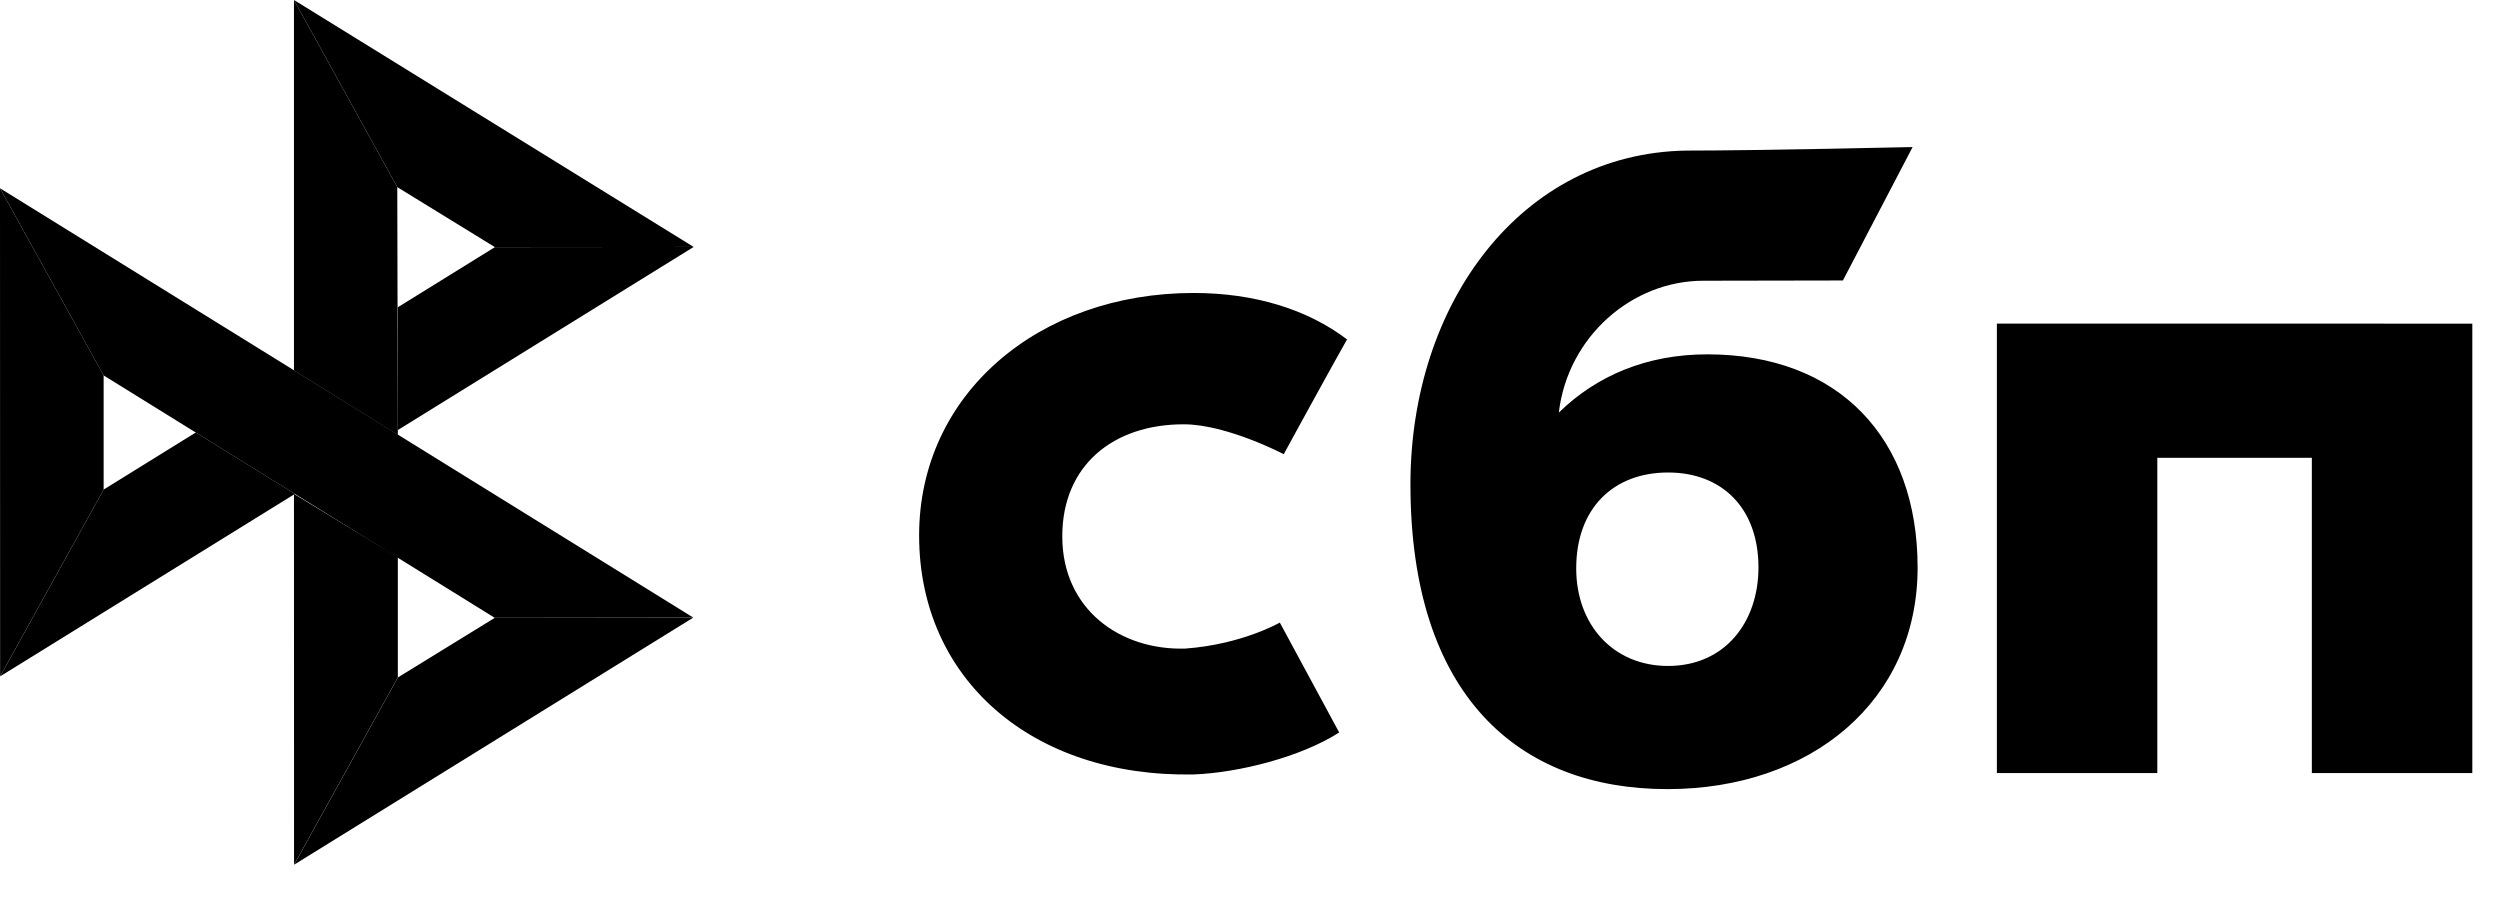 <svg width="68" height="25" viewBox="0 0 68 25" fill="none" xmlns="http://www.w3.org/2000/svg">
<g clip-path="url(#clip0_816_6223)">
<path d="M0 5.12L2.819 10.211V13.316L0.003 18.397L0 5.12Z" fill="#5B57A2" style="fill:#5B57A2;fill:color(display-p3 0.357 0.341 0.635);fill-opacity:1;"/>
<path d="M10.82 8.358L13.461 6.722L18.867 6.717L10.82 11.698V8.358Z" fill="#D90751" style="fill:#D90751;fill:color(display-p3 0.851 0.028 0.318);fill-opacity:1;"/>
<path d="M10.806 5.09L10.821 11.83L7.996 10.076V0L10.806 5.09Z" fill="#FAB718" style="fill:#FAB718;fill:color(display-p3 0.98 0.718 0.094);fill-opacity:1;"/>
<path d="M18.868 6.717L13.462 6.722L10.806 5.09L7.996 0L18.868 6.717Z" fill="#ED6F26" style="fill:#ED6F26;fill:color(display-p3 0.929 0.435 0.149);fill-opacity:1;"/>
<path d="M10.821 18.426V15.155L7.996 13.435L7.998 23.52L10.821 18.426Z" fill="#63B22F" style="fill:#63B22F;fill:color(display-p3 0.388 0.698 0.184);fill-opacity:1;"/>
<path d="M13.457 16.805L2.818 10.211L0 5.12L18.857 16.798L13.457 16.805Z" fill="#1487C9" style="fill:#1487C9;fill:color(display-p3 0.078 0.529 0.788);fill-opacity:1;"/>
<path d="M8 23.52L10.823 18.426L13.458 16.805L18.858 16.798L8 23.52Z" fill="#017F36" style="fill:#017F36;fill:color(display-p3 0.004 0.498 0.212);fill-opacity:1;"/>
<path d="M0.004 18.397L8.021 13.434L5.326 11.763L2.819 13.316L0.004 18.397Z" fill="#984995" style="fill:#984995;fill:color(display-p3 0.596 0.286 0.584);fill-opacity:1;"/>
</g>
<path fill-rule="evenodd" clip-rule="evenodd" d="M45.35 21.464C49.258 21.464 52.159 19.068 52.159 15.436C52.159 11.92 50.018 9.638 46.44 9.638C44.789 9.638 43.427 10.219 42.4 11.222C42.645 9.149 44.398 7.636 46.328 7.636C46.774 7.636 50.127 7.629 50.127 7.629L52.023 4C52.023 4 47.813 4.096 45.856 4.096C41.385 4.174 38.364 8.238 38.364 13.175C38.364 18.926 41.31 21.464 45.35 21.464ZM45.374 12.852C46.825 12.852 47.83 13.806 47.83 15.436C47.83 16.902 46.937 18.111 45.374 18.114C43.879 18.114 42.873 16.994 42.873 15.46C42.873 13.83 43.879 12.852 45.374 12.852ZM67.247 8.803V21.027H62.882V12.452H58.679V21.027H54.315V8.802L67.247 8.803ZM32.241 17.641C33.781 17.529 34.811 16.934 34.811 16.934L36.426 19.923C35.392 20.587 33.695 21.02 32.464 21.065C28.062 21.146 25 18.467 25 14.565C25 10.711 28.258 7.969 32.464 7.969C34.131 7.969 35.564 8.416 36.639 9.232C36.413 9.633 36.105 10.189 35.813 10.72L35.344 11.574L34.918 12.354C34.918 12.354 33.368 11.541 32.196 11.541C30.285 11.541 28.894 12.652 28.894 14.589C28.894 16.576 30.471 17.694 32.241 17.641Z" fill="black" style="fill:black;fill-opacity:1;"/>
<defs>
<clipPath id="clip0_816_6223">
<rect width="19" height="24" fill="white" style="fill:white;fill-opacity:1;"/>
</clipPath>
</defs>
</svg>
